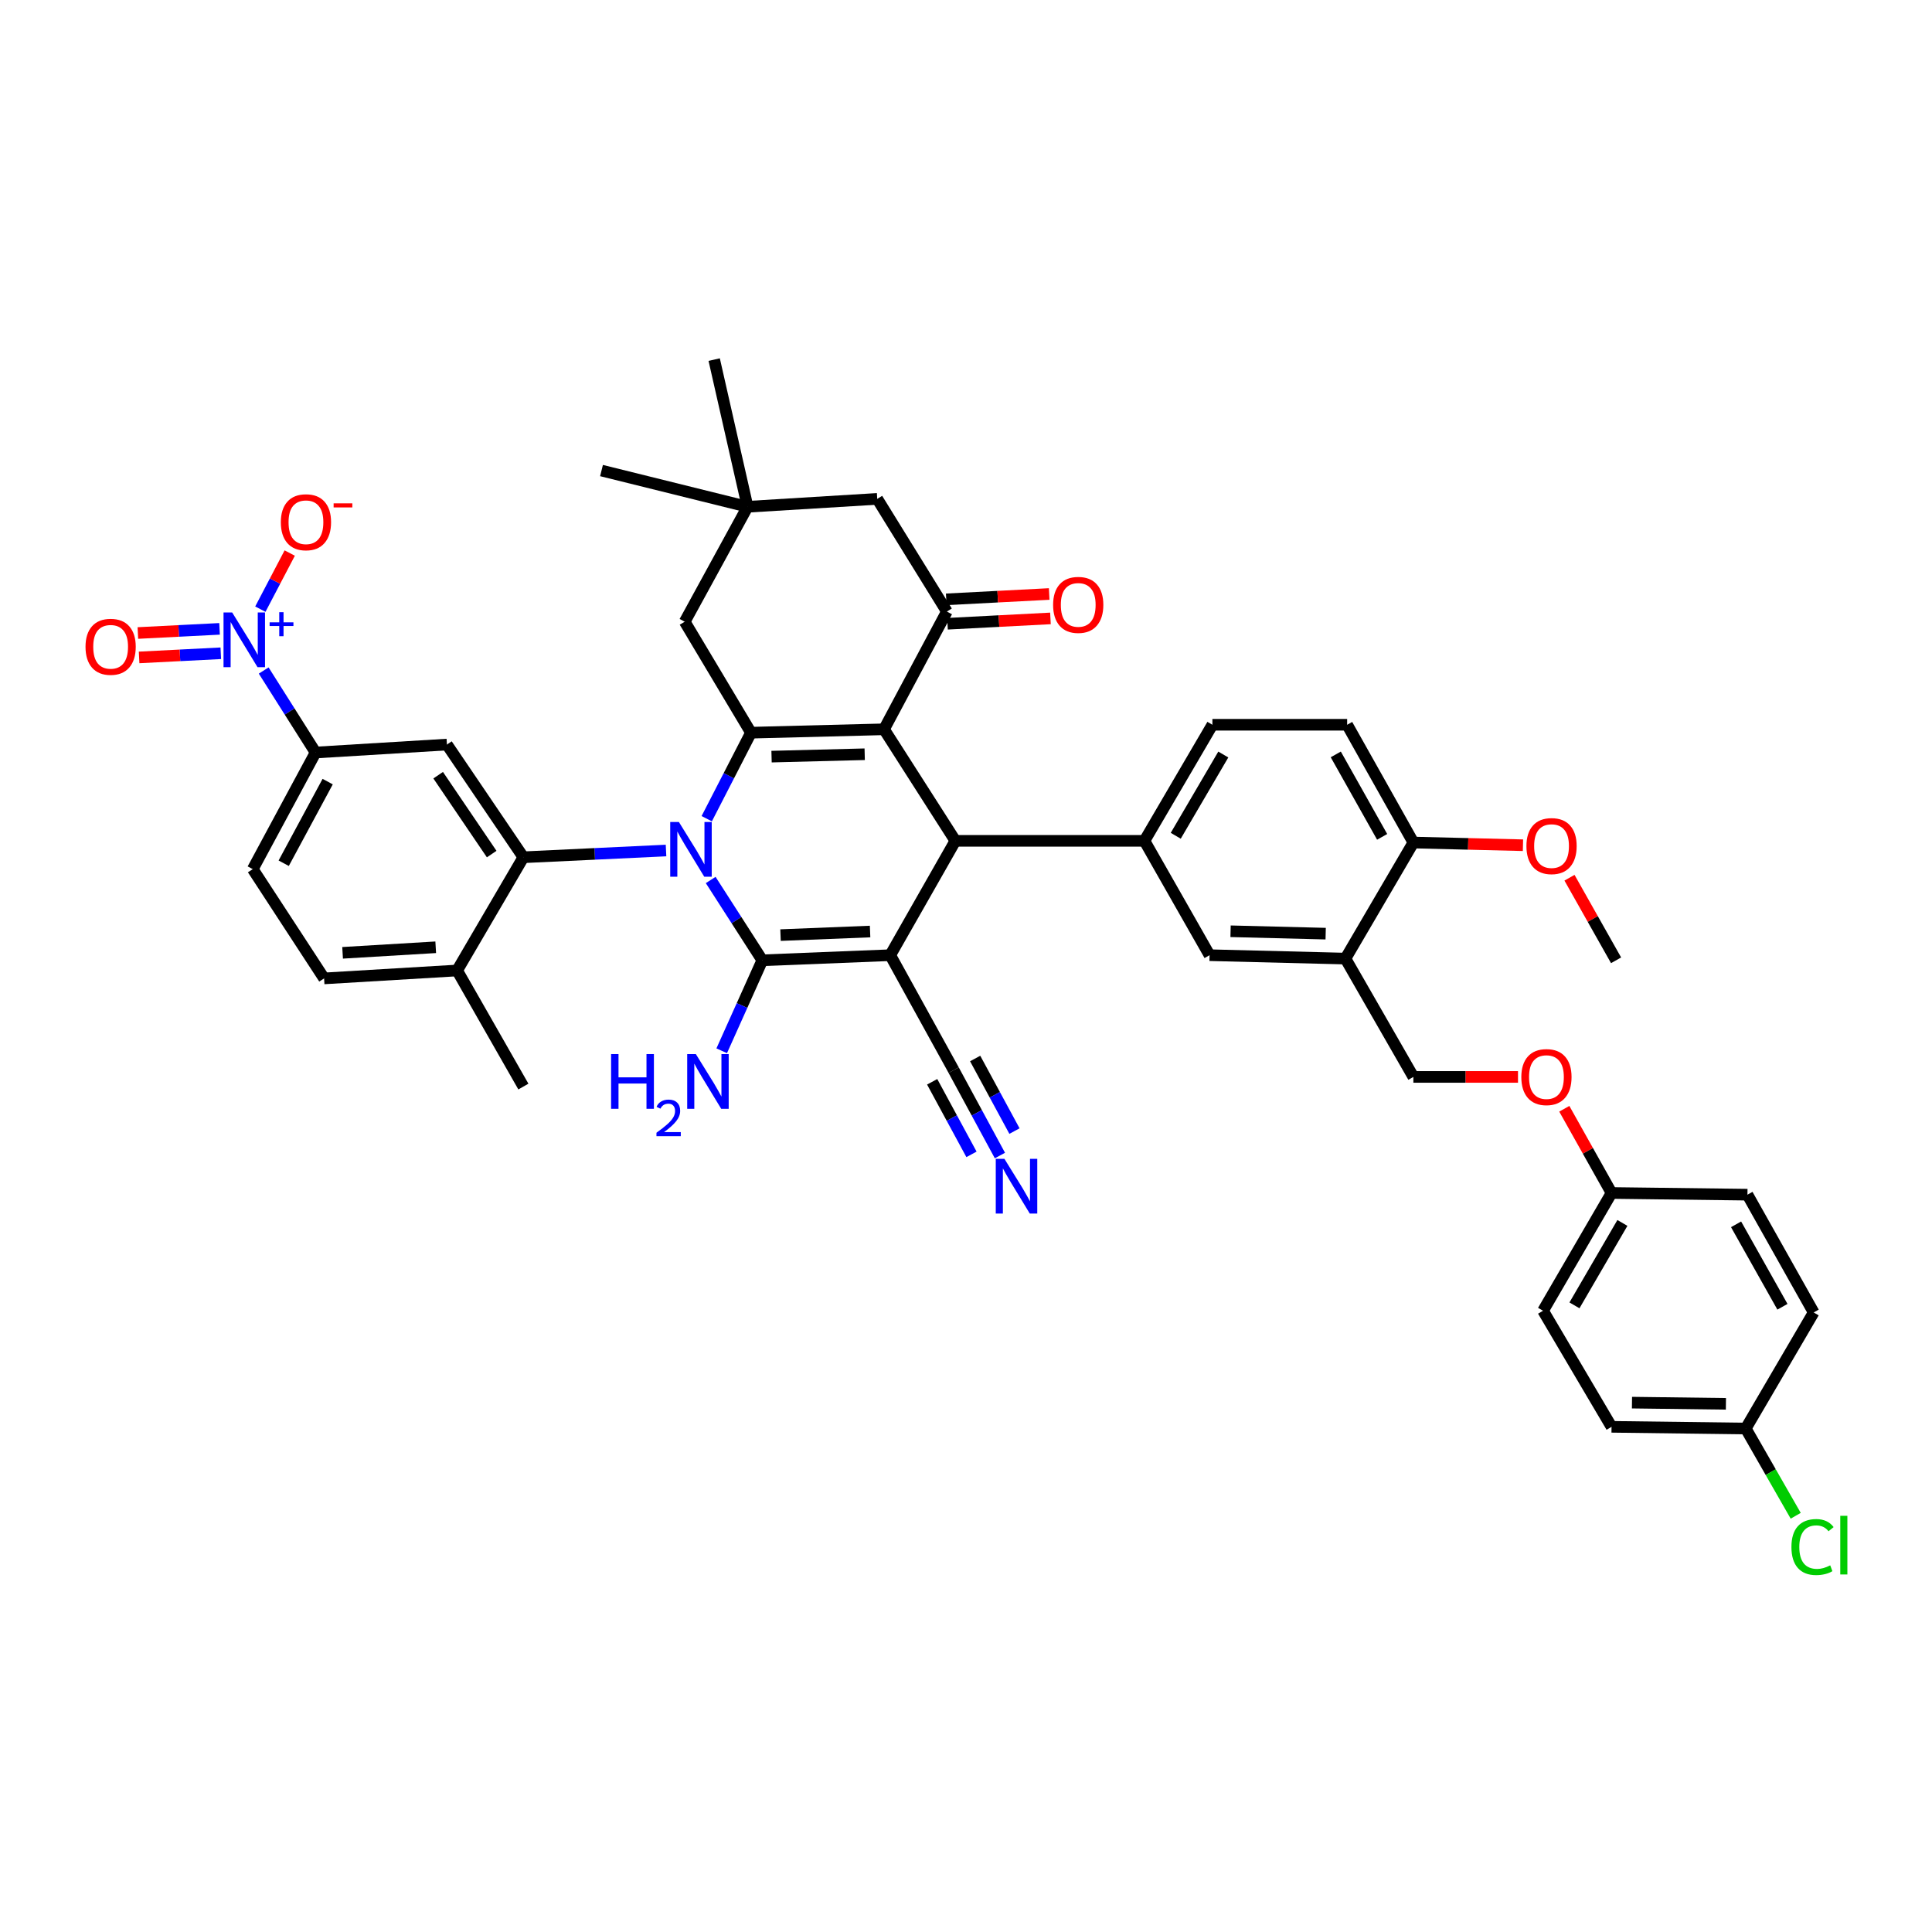 <?xml version='1.0' encoding='iso-8859-1'?>
<svg version='1.1' baseProfile='full'
              xmlns='http://www.w3.org/2000/svg'
                      xmlns:rdkit='http://www.rdkit.org/xml'
                      xmlns:xlink='http://www.w3.org/1999/xlink'
                  xml:space='preserve'
width='1000px' height='1000px' viewBox='0 0 1000 1000'>
<!-- END OF HEADER -->
<rect style='opacity:1.0;fill:#FFFFFF;stroke:none' width='1000' height='1000' x='0' y='0'> </rect>
<path class='bond-1' d='M 367.848,455.481 L 381.209,476.264' style='fill:none;fill-rule:evenodd;stroke:#0000FF;stroke-width:6px;stroke-linecap:butt;stroke-linejoin:miter;stroke-opacity:1' />
<path class='bond-1' d='M 381.209,476.264 L 394.571,497.048' style='fill:none;fill-rule:evenodd;stroke:#000000;stroke-width:6px;stroke-linecap:butt;stroke-linejoin:miter;stroke-opacity:1' />
<path class='bond-3' d='M 365.804,423.756 L 377.253,401.499' style='fill:none;fill-rule:evenodd;stroke:#0000FF;stroke-width:6px;stroke-linecap:butt;stroke-linejoin:miter;stroke-opacity:1' />
<path class='bond-3' d='M 377.253,401.499 L 388.702,379.241' style='fill:none;fill-rule:evenodd;stroke:#000000;stroke-width:6px;stroke-linecap:butt;stroke-linejoin:miter;stroke-opacity:1' />
<path class='bond-5' d='M 344.736,440.225 L 307.819,441.972' style='fill:none;fill-rule:evenodd;stroke:#0000FF;stroke-width:6px;stroke-linecap:butt;stroke-linejoin:miter;stroke-opacity:1' />
<path class='bond-5' d='M 307.819,441.972 L 270.902,443.719' style='fill:none;fill-rule:evenodd;stroke:#000000;stroke-width:6px;stroke-linecap:butt;stroke-linejoin:miter;stroke-opacity:1' />
<path class='bond-0' d='M 460.791,494.405 L 394.571,497.048' style='fill:none;fill-rule:evenodd;stroke:#000000;stroke-width:6px;stroke-linecap:butt;stroke-linejoin:miter;stroke-opacity:1' />
<path class='bond-0' d='M 450.354,482.159 L 403.999,484.009' style='fill:none;fill-rule:evenodd;stroke:#000000;stroke-width:6px;stroke-linecap:butt;stroke-linejoin:miter;stroke-opacity:1' />
<path class='bond-10' d='M 460.791,494.405 L 493.617,553.906' style='fill:none;fill-rule:evenodd;stroke:#000000;stroke-width:6px;stroke-linecap:butt;stroke-linejoin:miter;stroke-opacity:1' />
<path class='bond-42' d='M 460.791,494.405 L 494.495,435.22' style='fill:none;fill-rule:evenodd;stroke:#000000;stroke-width:6px;stroke-linecap:butt;stroke-linejoin:miter;stroke-opacity:1' />
<path class='bond-21' d='M 394.571,497.048 L 384.065,520.462' style='fill:none;fill-rule:evenodd;stroke:#000000;stroke-width:6px;stroke-linecap:butt;stroke-linejoin:miter;stroke-opacity:1' />
<path class='bond-21' d='M 384.065,520.462 L 373.558,543.875' style='fill:none;fill-rule:evenodd;stroke:#0000FF;stroke-width:6px;stroke-linecap:butt;stroke-linejoin:miter;stroke-opacity:1' />
<path class='bond-2' d='M 457.572,377.484 L 388.702,379.241' style='fill:none;fill-rule:evenodd;stroke:#000000;stroke-width:6px;stroke-linecap:butt;stroke-linejoin:miter;stroke-opacity:1' />
<path class='bond-2' d='M 447.564,390.396 L 399.355,391.626' style='fill:none;fill-rule:evenodd;stroke:#000000;stroke-width:6px;stroke-linecap:butt;stroke-linejoin:miter;stroke-opacity:1' />
<path class='bond-4' d='M 457.572,377.484 L 494.495,435.22' style='fill:none;fill-rule:evenodd;stroke:#000000;stroke-width:6px;stroke-linecap:butt;stroke-linejoin:miter;stroke-opacity:1' />
<path class='bond-6' d='M 457.572,377.484 L 490.102,316.535' style='fill:none;fill-rule:evenodd;stroke:#000000;stroke-width:6px;stroke-linecap:butt;stroke-linejoin:miter;stroke-opacity:1' />
<path class='bond-15' d='M 388.702,379.241 L 354.407,321.807' style='fill:none;fill-rule:evenodd;stroke:#000000;stroke-width:6px;stroke-linecap:butt;stroke-linejoin:miter;stroke-opacity:1' />
<path class='bond-8' d='M 494.495,435.22 L 592.368,435.22' style='fill:none;fill-rule:evenodd;stroke:#000000;stroke-width:6px;stroke-linecap:butt;stroke-linejoin:miter;stroke-opacity:1' />
<path class='bond-9' d='M 270.902,443.719 L 231.329,385.385' style='fill:none;fill-rule:evenodd;stroke:#000000;stroke-width:6px;stroke-linecap:butt;stroke-linejoin:miter;stroke-opacity:1' />
<path class='bond-9' d='M 254.496,442.071 L 226.794,401.238' style='fill:none;fill-rule:evenodd;stroke:#000000;stroke-width:6px;stroke-linecap:butt;stroke-linejoin:miter;stroke-opacity:1' />
<path class='bond-19' d='M 270.902,443.719 L 236.608,502.32' style='fill:none;fill-rule:evenodd;stroke:#000000;stroke-width:6px;stroke-linecap:butt;stroke-linejoin:miter;stroke-opacity:1' />
<path class='bond-22' d='M 490.43,322.853 L 517.072,321.47' style='fill:none;fill-rule:evenodd;stroke:#000000;stroke-width:6px;stroke-linecap:butt;stroke-linejoin:miter;stroke-opacity:1' />
<path class='bond-22' d='M 517.072,321.47 L 543.713,320.087' style='fill:none;fill-rule:evenodd;stroke:#FF0000;stroke-width:6px;stroke-linecap:butt;stroke-linejoin:miter;stroke-opacity:1' />
<path class='bond-22' d='M 489.774,310.218 L 516.416,308.835' style='fill:none;fill-rule:evenodd;stroke:#000000;stroke-width:6px;stroke-linecap:butt;stroke-linejoin:miter;stroke-opacity:1' />
<path class='bond-22' d='M 516.416,308.835 L 543.057,307.452' style='fill:none;fill-rule:evenodd;stroke:#FF0000;stroke-width:6px;stroke-linecap:butt;stroke-linejoin:miter;stroke-opacity:1' />
<path class='bond-44' d='M 490.102,316.535 L 454.057,258.216' style='fill:none;fill-rule:evenodd;stroke:#000000;stroke-width:6px;stroke-linecap:butt;stroke-linejoin:miter;stroke-opacity:1' />
<path class='bond-7' d='M 136.487,347.062 L 149.915,368.283' style='fill:none;fill-rule:evenodd;stroke:#0000FF;stroke-width:6px;stroke-linecap:butt;stroke-linejoin:miter;stroke-opacity:1' />
<path class='bond-7' d='M 149.915,368.283 L 163.344,389.504' style='fill:none;fill-rule:evenodd;stroke:#000000;stroke-width:6px;stroke-linecap:butt;stroke-linejoin:miter;stroke-opacity:1' />
<path class='bond-18' d='M 134.753,315.297 L 142.358,300.778' style='fill:none;fill-rule:evenodd;stroke:#0000FF;stroke-width:6px;stroke-linecap:butt;stroke-linejoin:miter;stroke-opacity:1' />
<path class='bond-18' d='M 142.358,300.778 L 149.963,286.26' style='fill:none;fill-rule:evenodd;stroke:#FF0000;stroke-width:6px;stroke-linecap:butt;stroke-linejoin:miter;stroke-opacity:1' />
<path class='bond-20' d='M 113.641,325.494 L 92.501,326.57' style='fill:none;fill-rule:evenodd;stroke:#0000FF;stroke-width:6px;stroke-linecap:butt;stroke-linejoin:miter;stroke-opacity:1' />
<path class='bond-20' d='M 92.501,326.57 L 71.36,327.646' style='fill:none;fill-rule:evenodd;stroke:#FF0000;stroke-width:6px;stroke-linecap:butt;stroke-linejoin:miter;stroke-opacity:1' />
<path class='bond-20' d='M 114.285,338.13 L 93.144,339.206' style='fill:none;fill-rule:evenodd;stroke:#0000FF;stroke-width:6px;stroke-linecap:butt;stroke-linejoin:miter;stroke-opacity:1' />
<path class='bond-20' d='M 93.144,339.206 L 72.003,340.282' style='fill:none;fill-rule:evenodd;stroke:#FF0000;stroke-width:6px;stroke-linecap:butt;stroke-linejoin:miter;stroke-opacity:1' />
<path class='bond-13' d='M 592.368,435.22 L 626.072,494.405' style='fill:none;fill-rule:evenodd;stroke:#000000;stroke-width:6px;stroke-linecap:butt;stroke-linejoin:miter;stroke-opacity:1' />
<path class='bond-24' d='M 592.368,435.22 L 627.534,375.136' style='fill:none;fill-rule:evenodd;stroke:#000000;stroke-width:6px;stroke-linecap:butt;stroke-linejoin:miter;stroke-opacity:1' />
<path class='bond-24' d='M 608.562,432.599 L 633.178,390.54' style='fill:none;fill-rule:evenodd;stroke:#000000;stroke-width:6px;stroke-linecap:butt;stroke-linejoin:miter;stroke-opacity:1' />
<path class='bond-11' d='M 231.329,385.385 L 163.344,389.504' style='fill:none;fill-rule:evenodd;stroke:#000000;stroke-width:6px;stroke-linecap:butt;stroke-linejoin:miter;stroke-opacity:1' />
<path class='bond-14' d='M 493.617,553.906 L 505.585,576.003' style='fill:none;fill-rule:evenodd;stroke:#000000;stroke-width:6px;stroke-linecap:butt;stroke-linejoin:miter;stroke-opacity:1' />
<path class='bond-14' d='M 505.585,576.003 L 517.553,598.101' style='fill:none;fill-rule:evenodd;stroke:#0000FF;stroke-width:6px;stroke-linecap:butt;stroke-linejoin:miter;stroke-opacity:1' />
<path class='bond-14' d='M 482.491,559.931 L 492.664,578.714' style='fill:none;fill-rule:evenodd;stroke:#000000;stroke-width:6px;stroke-linecap:butt;stroke-linejoin:miter;stroke-opacity:1' />
<path class='bond-14' d='M 492.664,578.714 L 502.837,597.497' style='fill:none;fill-rule:evenodd;stroke:#0000FF;stroke-width:6px;stroke-linecap:butt;stroke-linejoin:miter;stroke-opacity:1' />
<path class='bond-14' d='M 504.742,547.88 L 514.915,566.663' style='fill:none;fill-rule:evenodd;stroke:#000000;stroke-width:6px;stroke-linecap:butt;stroke-linejoin:miter;stroke-opacity:1' />
<path class='bond-14' d='M 514.915,566.663 L 525.088,585.446' style='fill:none;fill-rule:evenodd;stroke:#0000FF;stroke-width:6px;stroke-linecap:butt;stroke-linejoin:miter;stroke-opacity:1' />
<path class='bond-43' d='M 163.344,389.504 L 130.828,449.862' style='fill:none;fill-rule:evenodd;stroke:#000000;stroke-width:6px;stroke-linecap:butt;stroke-linejoin:miter;stroke-opacity:1' />
<path class='bond-43' d='M 169.605,404.558 L 146.844,446.809' style='fill:none;fill-rule:evenodd;stroke:#000000;stroke-width:6px;stroke-linecap:butt;stroke-linejoin:miter;stroke-opacity:1' />
<path class='bond-12' d='M 696.397,496.169 L 626.072,494.405' style='fill:none;fill-rule:evenodd;stroke:#000000;stroke-width:6px;stroke-linecap:butt;stroke-linejoin:miter;stroke-opacity:1' />
<path class='bond-12' d='M 686.166,483.256 L 636.938,482.021' style='fill:none;fill-rule:evenodd;stroke:#000000;stroke-width:6px;stroke-linecap:butt;stroke-linejoin:miter;stroke-opacity:1' />
<path class='bond-25' d='M 696.397,496.169 L 731.563,557.413' style='fill:none;fill-rule:evenodd;stroke:#000000;stroke-width:6px;stroke-linecap:butt;stroke-linejoin:miter;stroke-opacity:1' />
<path class='bond-45' d='M 696.397,496.169 L 731.563,436.099' style='fill:none;fill-rule:evenodd;stroke:#000000;stroke-width:6px;stroke-linecap:butt;stroke-linejoin:miter;stroke-opacity:1' />
<path class='bond-16' d='M 354.407,321.807 L 386.944,262.306' style='fill:none;fill-rule:evenodd;stroke:#000000;stroke-width:6px;stroke-linecap:butt;stroke-linejoin:miter;stroke-opacity:1' />
<path class='bond-17' d='M 386.944,262.306 L 454.057,258.216' style='fill:none;fill-rule:evenodd;stroke:#000000;stroke-width:6px;stroke-linecap:butt;stroke-linejoin:miter;stroke-opacity:1' />
<path class='bond-38' d='M 386.944,262.306 L 369.66,186.126' style='fill:none;fill-rule:evenodd;stroke:#000000;stroke-width:6px;stroke-linecap:butt;stroke-linejoin:miter;stroke-opacity:1' />
<path class='bond-39' d='M 386.944,262.306 L 311.34,243.56' style='fill:none;fill-rule:evenodd;stroke:#000000;stroke-width:6px;stroke-linecap:butt;stroke-linejoin:miter;stroke-opacity:1' />
<path class='bond-28' d='M 236.608,502.32 L 167.751,506.424' style='fill:none;fill-rule:evenodd;stroke:#000000;stroke-width:6px;stroke-linecap:butt;stroke-linejoin:miter;stroke-opacity:1' />
<path class='bond-28' d='M 225.526,490.305 L 177.327,493.179' style='fill:none;fill-rule:evenodd;stroke:#000000;stroke-width:6px;stroke-linecap:butt;stroke-linejoin:miter;stroke-opacity:1' />
<path class='bond-40' d='M 236.608,502.32 L 270.902,562.404' style='fill:none;fill-rule:evenodd;stroke:#000000;stroke-width:6px;stroke-linecap:butt;stroke-linejoin:miter;stroke-opacity:1' />
<path class='bond-23' d='M 731.563,436.099 L 697.283,375.136' style='fill:none;fill-rule:evenodd;stroke:#000000;stroke-width:6px;stroke-linecap:butt;stroke-linejoin:miter;stroke-opacity:1' />
<path class='bond-23' d='M 715.393,433.156 L 691.397,390.482' style='fill:none;fill-rule:evenodd;stroke:#000000;stroke-width:6px;stroke-linecap:butt;stroke-linejoin:miter;stroke-opacity:1' />
<path class='bond-33' d='M 731.563,436.099 L 759.926,436.793' style='fill:none;fill-rule:evenodd;stroke:#000000;stroke-width:6px;stroke-linecap:butt;stroke-linejoin:miter;stroke-opacity:1' />
<path class='bond-33' d='M 759.926,436.793 L 788.288,437.487' style='fill:none;fill-rule:evenodd;stroke:#FF0000;stroke-width:6px;stroke-linecap:butt;stroke-linejoin:miter;stroke-opacity:1' />
<path class='bond-27' d='M 627.534,375.136 L 697.283,375.136' style='fill:none;fill-rule:evenodd;stroke:#000000;stroke-width:6px;stroke-linecap:butt;stroke-linejoin:miter;stroke-opacity:1' />
<path class='bond-29' d='M 731.563,557.413 L 758.638,557.413' style='fill:none;fill-rule:evenodd;stroke:#000000;stroke-width:6px;stroke-linecap:butt;stroke-linejoin:miter;stroke-opacity:1' />
<path class='bond-29' d='M 758.638,557.413 L 785.712,557.413' style='fill:none;fill-rule:evenodd;stroke:#FF0000;stroke-width:6px;stroke-linecap:butt;stroke-linejoin:miter;stroke-opacity:1' />
<path class='bond-26' d='M 130.828,449.862 L 167.751,506.424' style='fill:none;fill-rule:evenodd;stroke:#000000;stroke-width:6px;stroke-linecap:butt;stroke-linejoin:miter;stroke-opacity:1' />
<path class='bond-30' d='M 809.679,573.895 L 821.905,595.689' style='fill:none;fill-rule:evenodd;stroke:#FF0000;stroke-width:6px;stroke-linecap:butt;stroke-linejoin:miter;stroke-opacity:1' />
<path class='bond-30' d='M 821.905,595.689 L 834.131,617.483' style='fill:none;fill-rule:evenodd;stroke:#000000;stroke-width:6px;stroke-linecap:butt;stroke-linejoin:miter;stroke-opacity:1' />
<path class='bond-34' d='M 834.131,617.483 L 798.683,678.439' style='fill:none;fill-rule:evenodd;stroke:#000000;stroke-width:6px;stroke-linecap:butt;stroke-linejoin:miter;stroke-opacity:1' />
<path class='bond-34' d='M 839.751,632.987 L 814.938,675.656' style='fill:none;fill-rule:evenodd;stroke:#000000;stroke-width:6px;stroke-linecap:butt;stroke-linejoin:miter;stroke-opacity:1' />
<path class='bond-35' d='M 834.131,617.483 L 904.477,618.362' style='fill:none;fill-rule:evenodd;stroke:#000000;stroke-width:6px;stroke-linecap:butt;stroke-linejoin:miter;stroke-opacity:1' />
<path class='bond-31' d='M 903.592,739.402 L 834.131,738.523' style='fill:none;fill-rule:evenodd;stroke:#000000;stroke-width:6px;stroke-linecap:butt;stroke-linejoin:miter;stroke-opacity:1' />
<path class='bond-31' d='M 893.333,726.618 L 844.71,726.003' style='fill:none;fill-rule:evenodd;stroke:#000000;stroke-width:6px;stroke-linecap:butt;stroke-linejoin:miter;stroke-opacity:1' />
<path class='bond-32' d='M 903.592,739.402 L 916.524,761.981' style='fill:none;fill-rule:evenodd;stroke:#000000;stroke-width:6px;stroke-linecap:butt;stroke-linejoin:miter;stroke-opacity:1' />
<path class='bond-32' d='M 916.524,761.981 L 929.456,784.561' style='fill:none;fill-rule:evenodd;stroke:#00CC00;stroke-width:6px;stroke-linecap:butt;stroke-linejoin:miter;stroke-opacity:1' />
<path class='bond-46' d='M 903.592,739.402 L 938.758,679.324' style='fill:none;fill-rule:evenodd;stroke:#000000;stroke-width:6px;stroke-linecap:butt;stroke-linejoin:miter;stroke-opacity:1' />
<path class='bond-41' d='M 812.364,454.309 L 824.421,475.678' style='fill:none;fill-rule:evenodd;stroke:#FF0000;stroke-width:6px;stroke-linecap:butt;stroke-linejoin:miter;stroke-opacity:1' />
<path class='bond-41' d='M 824.421,475.678 L 836.479,497.048' style='fill:none;fill-rule:evenodd;stroke:#000000;stroke-width:6px;stroke-linecap:butt;stroke-linejoin:miter;stroke-opacity:1' />
<path class='bond-36' d='M 798.683,678.439 L 834.131,738.523' style='fill:none;fill-rule:evenodd;stroke:#000000;stroke-width:6px;stroke-linecap:butt;stroke-linejoin:miter;stroke-opacity:1' />
<path class='bond-37' d='M 904.477,618.362 L 938.758,679.324' style='fill:none;fill-rule:evenodd;stroke:#000000;stroke-width:6px;stroke-linecap:butt;stroke-linejoin:miter;stroke-opacity:1' />
<path class='bond-37' d='M 898.591,633.708 L 922.588,676.381' style='fill:none;fill-rule:evenodd;stroke:#000000;stroke-width:6px;stroke-linecap:butt;stroke-linejoin:miter;stroke-opacity:1' />
<path  class='atom-0' d='M 351.387 425.454
L 360.667 440.454
Q 361.587 441.934, 363.067 444.614
Q 364.547 447.294, 364.627 447.454
L 364.627 425.454
L 368.387 425.454
L 368.387 453.774
L 364.507 453.774
L 354.547 437.374
Q 353.387 435.454, 352.147 433.254
Q 350.947 431.054, 350.587 430.374
L 350.587 453.774
L 346.907 453.774
L 346.907 425.454
L 351.387 425.454
' fill='#0000FF'/>
<path  class='atom-8' d='M 120.175 317.017
L 129.455 332.017
Q 130.375 333.497, 131.855 336.177
Q 133.335 338.857, 133.415 339.017
L 133.415 317.017
L 137.175 317.017
L 137.175 345.337
L 133.295 345.337
L 123.335 328.937
Q 122.175 327.017, 120.935 324.817
Q 119.735 322.617, 119.375 321.937
L 119.375 345.337
L 115.695 345.337
L 115.695 317.017
L 120.175 317.017
' fill='#0000FF'/>
<path  class='atom-8' d='M 139.551 322.122
L 144.54 322.122
L 144.54 316.868
L 146.758 316.868
L 146.758 322.122
L 151.879 322.122
L 151.879 324.022
L 146.758 324.022
L 146.758 329.302
L 144.54 329.302
L 144.54 324.022
L 139.551 324.022
L 139.551 322.122
' fill='#0000FF'/>
<path  class='atom-15' d='M 519.887 599.809
L 529.167 614.809
Q 530.087 616.289, 531.567 618.969
Q 533.047 621.649, 533.127 621.809
L 533.127 599.809
L 536.887 599.809
L 536.887 628.129
L 533.007 628.129
L 523.047 611.729
Q 521.887 609.809, 520.647 607.609
Q 519.447 605.409, 519.087 604.729
L 519.087 628.129
L 515.407 628.129
L 515.407 599.809
L 519.887 599.809
' fill='#0000FF'/>
<path  class='atom-19' d='M 145.36 270.308
Q 145.36 263.508, 148.72 259.708
Q 152.08 255.908, 158.36 255.908
Q 164.64 255.908, 168 259.708
Q 171.36 263.508, 171.36 270.308
Q 171.36 277.188, 167.96 281.108
Q 164.56 284.988, 158.36 284.988
Q 152.12 284.988, 148.72 281.108
Q 145.36 277.228, 145.36 270.308
M 158.36 281.788
Q 162.68 281.788, 165 278.908
Q 167.36 275.988, 167.36 270.308
Q 167.36 264.748, 165 261.948
Q 162.68 259.108, 158.36 259.108
Q 154.04 259.108, 151.68 261.908
Q 149.36 264.708, 149.36 270.308
Q 149.36 276.028, 151.68 278.908
Q 154.04 281.788, 158.36 281.788
' fill='#FF0000'/>
<path  class='atom-19' d='M 172.68 260.531
L 182.369 260.531
L 182.369 262.643
L 172.68 262.643
L 172.68 260.531
' fill='#FF0000'/>
<path  class='atom-21' d='M 44.262 334.778
Q 44.262 327.978, 47.622 324.178
Q 50.982 320.378, 57.262 320.378
Q 63.542 320.378, 66.902 324.178
Q 70.262 327.978, 70.262 334.778
Q 70.262 341.658, 66.862 345.578
Q 63.462 349.458, 57.262 349.458
Q 51.022 349.458, 47.622 345.578
Q 44.262 341.698, 44.262 334.778
M 57.262 346.258
Q 61.582 346.258, 63.902 343.378
Q 66.262 340.458, 66.262 334.778
Q 66.262 329.218, 63.902 326.418
Q 61.582 323.578, 57.262 323.578
Q 52.942 323.578, 50.582 326.378
Q 48.262 329.178, 48.262 334.778
Q 48.262 340.498, 50.582 343.378
Q 52.942 346.258, 57.262 346.258
' fill='#FF0000'/>
<path  class='atom-22' d='M 316.301 545.594
L 320.141 545.594
L 320.141 557.634
L 334.621 557.634
L 334.621 545.594
L 338.461 545.594
L 338.461 573.914
L 334.621 573.914
L 334.621 560.834
L 320.141 560.834
L 320.141 573.914
L 316.301 573.914
L 316.301 545.594
' fill='#0000FF'/>
<path  class='atom-22' d='M 339.834 572.92
Q 340.52 571.151, 342.157 570.175
Q 343.794 569.171, 346.064 569.171
Q 348.889 569.171, 350.473 570.703
Q 352.057 572.234, 352.057 574.953
Q 352.057 577.725, 349.998 580.312
Q 347.965 582.899, 343.741 585.962
L 352.374 585.962
L 352.374 588.074
L 339.781 588.074
L 339.781 586.305
Q 343.266 583.823, 345.325 581.975
Q 347.41 580.127, 348.414 578.464
Q 349.417 576.801, 349.417 575.085
Q 349.417 573.29, 348.519 572.287
Q 347.622 571.283, 346.064 571.283
Q 344.559 571.283, 343.556 571.891
Q 342.553 572.498, 341.84 573.844
L 339.834 572.92
' fill='#0000FF'/>
<path  class='atom-22' d='M 360.174 545.594
L 369.454 560.594
Q 370.374 562.074, 371.854 564.754
Q 373.334 567.434, 373.414 567.594
L 373.414 545.594
L 377.174 545.594
L 377.174 573.914
L 373.294 573.914
L 363.334 557.514
Q 362.174 555.594, 360.934 553.394
Q 359.734 551.194, 359.374 550.514
L 359.374 573.914
L 355.694 573.914
L 355.694 545.594
L 360.174 545.594
' fill='#0000FF'/>
<path  class='atom-23' d='M 545.087 313.087
Q 545.087 306.287, 548.447 302.487
Q 551.807 298.687, 558.087 298.687
Q 564.367 298.687, 567.727 302.487
Q 571.087 306.287, 571.087 313.087
Q 571.087 319.967, 567.687 323.887
Q 564.287 327.767, 558.087 327.767
Q 551.847 327.767, 548.447 323.887
Q 545.087 320.007, 545.087 313.087
M 558.087 324.567
Q 562.407 324.567, 564.727 321.687
Q 567.087 318.767, 567.087 313.087
Q 567.087 307.527, 564.727 304.727
Q 562.407 301.887, 558.087 301.887
Q 553.767 301.887, 551.407 304.687
Q 549.087 307.487, 549.087 313.087
Q 549.087 318.807, 551.407 321.687
Q 553.767 324.567, 558.087 324.567
' fill='#FF0000'/>
<path  class='atom-30' d='M 787.434 557.493
Q 787.434 550.693, 790.794 546.893
Q 794.154 543.093, 800.434 543.093
Q 806.714 543.093, 810.074 546.893
Q 813.434 550.693, 813.434 557.493
Q 813.434 564.373, 810.034 568.293
Q 806.634 572.173, 800.434 572.173
Q 794.194 572.173, 790.794 568.293
Q 787.434 564.413, 787.434 557.493
M 800.434 568.973
Q 804.754 568.973, 807.074 566.093
Q 809.434 563.173, 809.434 557.493
Q 809.434 551.933, 807.074 549.133
Q 804.754 546.293, 800.434 546.293
Q 796.114 546.293, 793.754 549.093
Q 791.434 551.893, 791.434 557.493
Q 791.434 563.213, 793.754 566.093
Q 796.114 568.973, 800.434 568.973
' fill='#FF0000'/>
<path  class='atom-33' d='M 927.24 800.74
Q 927.24 793.7, 930.52 790.02
Q 933.84 786.3, 940.12 786.3
Q 945.96 786.3, 949.08 790.42
L 946.44 792.58
Q 944.16 789.58, 940.12 789.58
Q 935.84 789.58, 933.56 792.46
Q 931.32 795.3, 931.32 800.74
Q 931.32 806.34, 933.64 809.22
Q 936 812.1, 940.56 812.1
Q 943.68 812.1, 947.32 810.22
L 948.44 813.22
Q 946.96 814.18, 944.72 814.74
Q 942.48 815.3, 940 815.3
Q 933.84 815.3, 930.52 811.54
Q 927.24 807.78, 927.24 800.74
' fill='#00CC00'/>
<path  class='atom-33' d='M 952.52 784.58
L 956.2 784.58
L 956.2 814.94
L 952.52 814.94
L 952.52 784.58
' fill='#00CC00'/>
<path  class='atom-34' d='M 790.077 437.929
Q 790.077 431.129, 793.437 427.329
Q 796.797 423.529, 803.077 423.529
Q 809.357 423.529, 812.717 427.329
Q 816.077 431.129, 816.077 437.929
Q 816.077 444.809, 812.677 448.729
Q 809.277 452.609, 803.077 452.609
Q 796.837 452.609, 793.437 448.729
Q 790.077 444.849, 790.077 437.929
M 803.077 449.409
Q 807.397 449.409, 809.717 446.529
Q 812.077 443.609, 812.077 437.929
Q 812.077 432.369, 809.717 429.569
Q 807.397 426.729, 803.077 426.729
Q 798.757 426.729, 796.397 429.529
Q 794.077 432.329, 794.077 437.929
Q 794.077 443.649, 796.397 446.529
Q 798.757 449.409, 803.077 449.409
' fill='#FF0000'/>
</svg>
